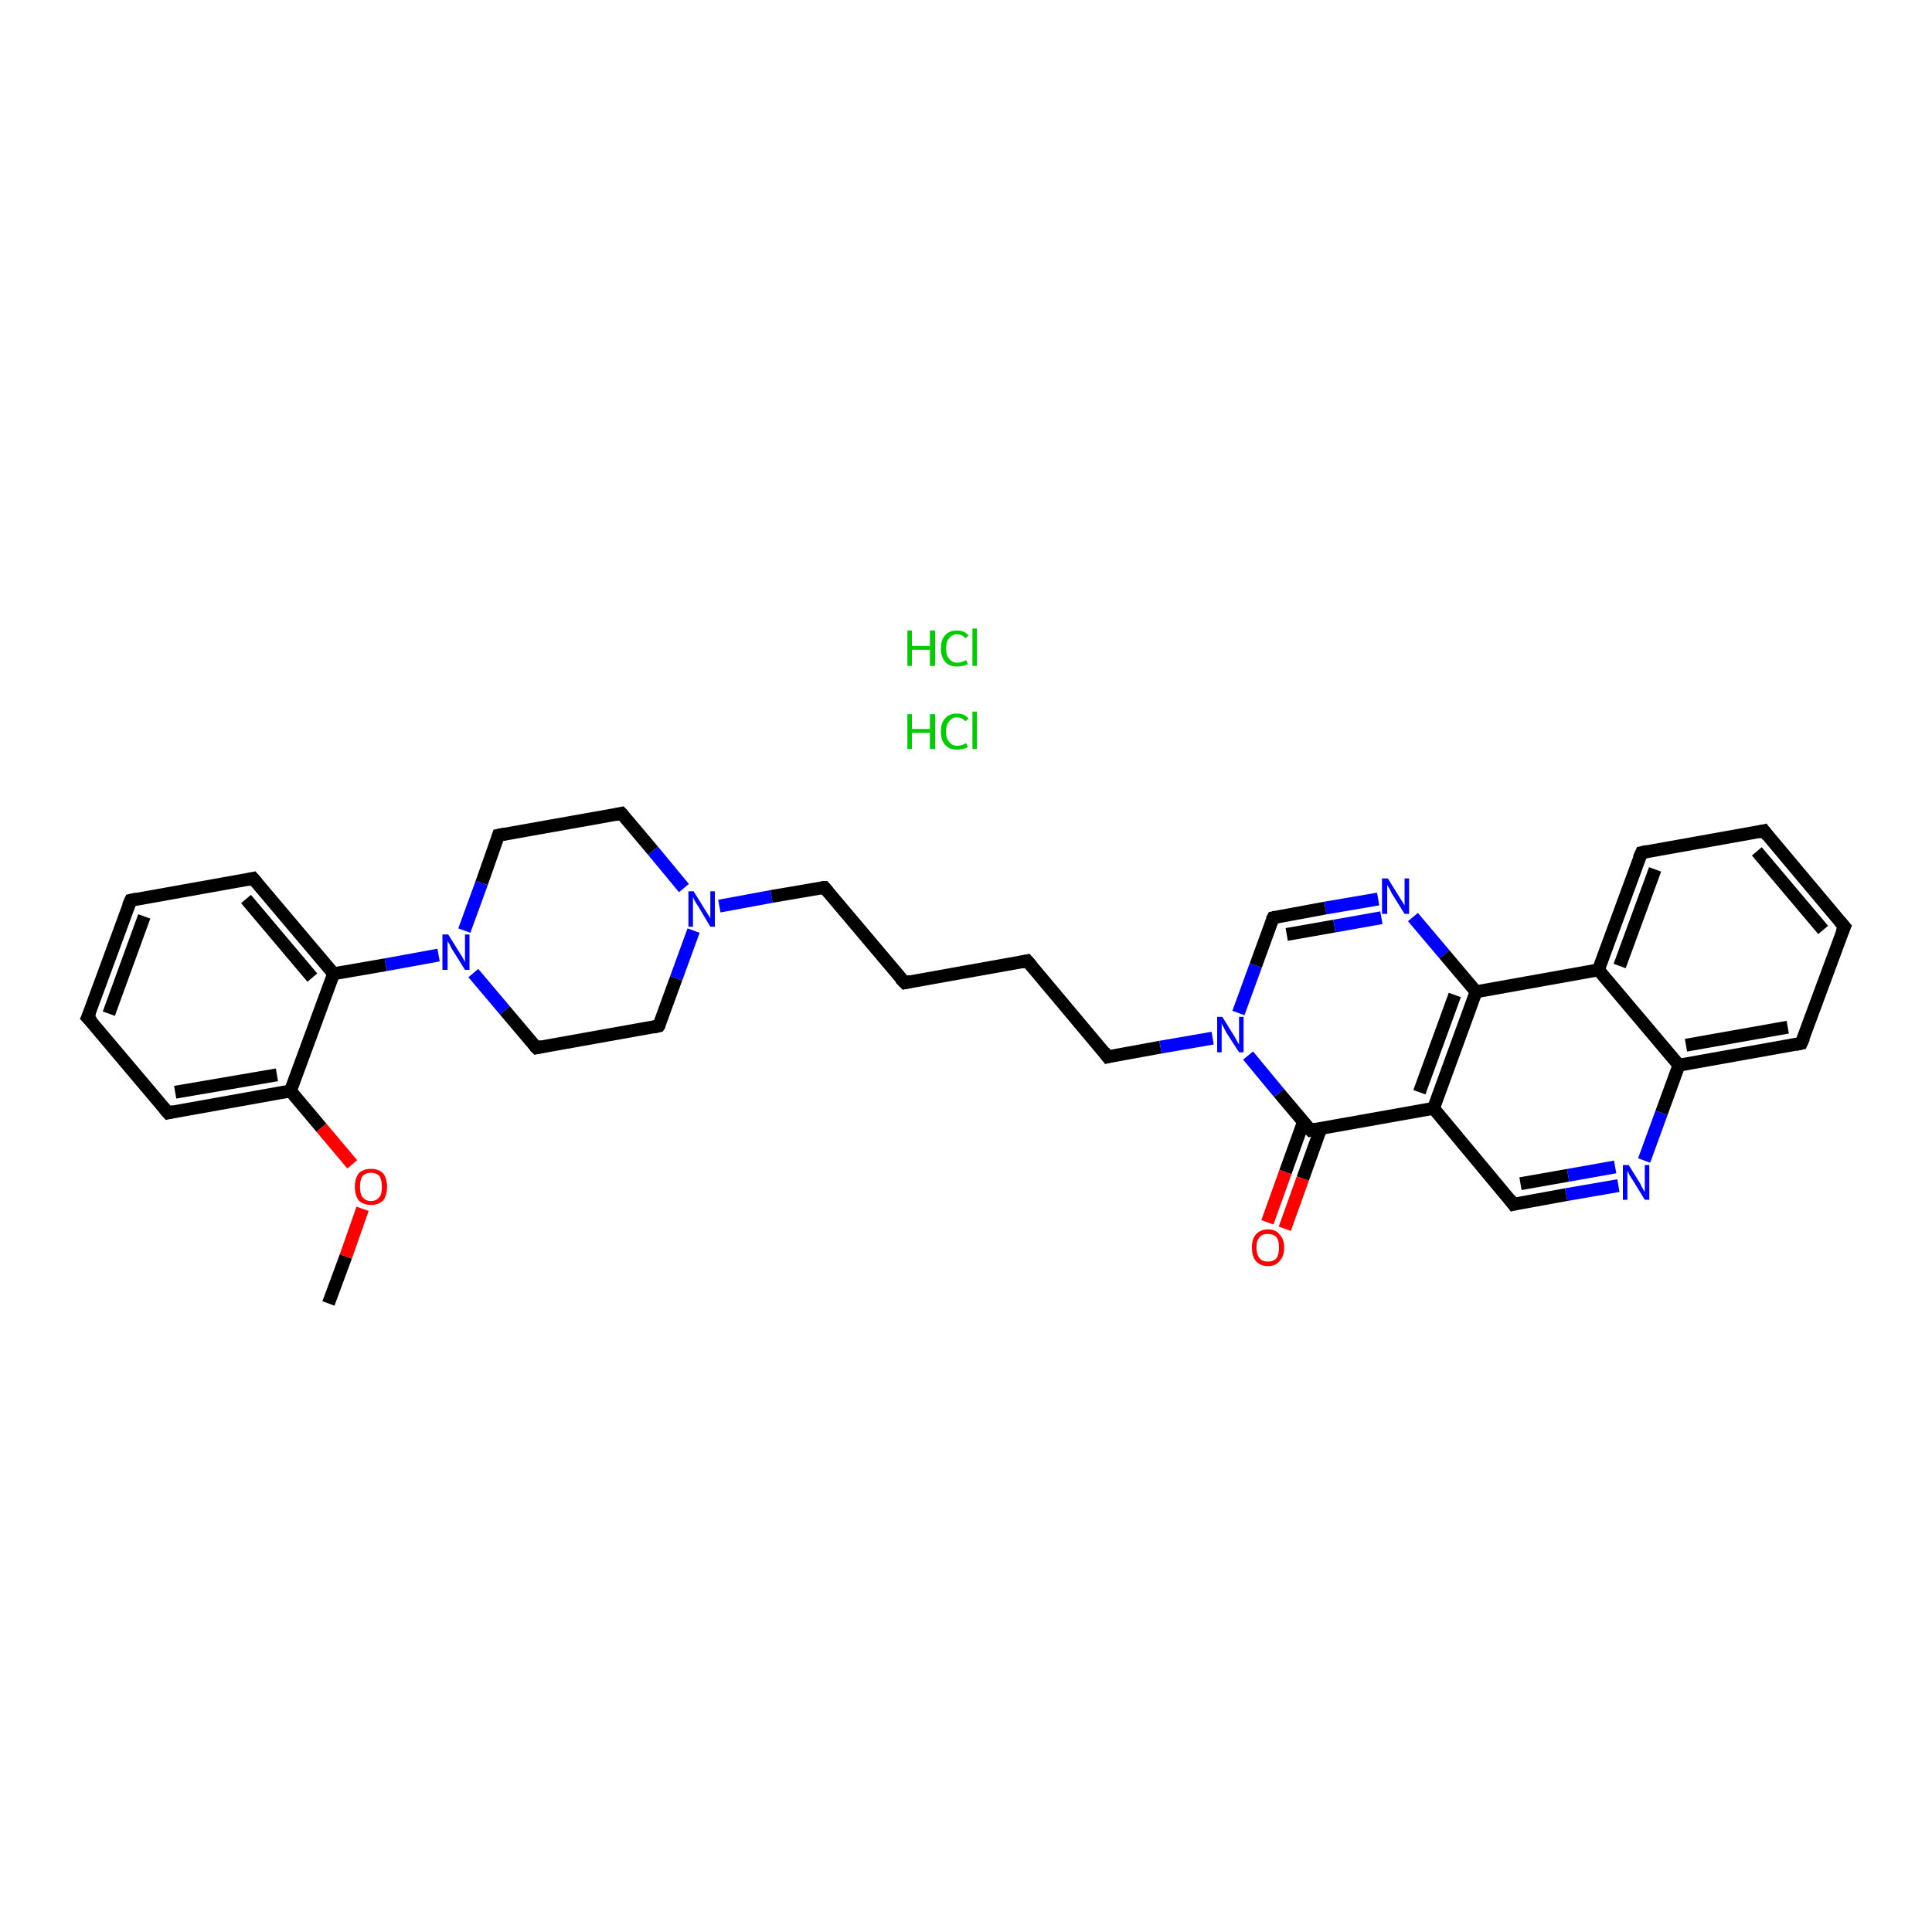 <?xml version='1.0' encoding='iso-8859-1'?>
<svg version='1.1' baseProfile='full'
              xmlns='http://www.w3.org/2000/svg'
                      xmlns:rdkit='http://www.rdkit.org/xml'
                      xmlns:xlink='http://www.w3.org/1999/xlink'
                  xml:space='preserve'
width='300px' height='300px' viewBox='0 0 300 300'>
<!-- END OF HEADER -->
<rect style='opacity:1.0;fill:#FFFFFF;stroke:none' width='300.0' height='300.0' x='0.0' y='0.0'> </rect>
<path class='bond-0 atom-0 atom-1' d='M 51.0,202.4 L 53.7,195.1' style='fill:none;fill-rule:evenodd;stroke:#000000;stroke-width:2.0px;stroke-linecap:butt;stroke-linejoin:miter;stroke-opacity:1' />
<path class='bond-0 atom-0 atom-1' d='M 53.7,195.1 L 56.3,187.7' style='fill:none;fill-rule:evenodd;stroke:#FF0000;stroke-width:2.0px;stroke-linecap:butt;stroke-linejoin:miter;stroke-opacity:1' />
<path class='bond-1 atom-1 atom-2' d='M 54.7,180.8 L 49.9,175.1' style='fill:none;fill-rule:evenodd;stroke:#FF0000;stroke-width:2.0px;stroke-linecap:butt;stroke-linejoin:miter;stroke-opacity:1' />
<path class='bond-1 atom-1 atom-2' d='M 49.9,175.1 L 45.1,169.4' style='fill:none;fill-rule:evenodd;stroke:#000000;stroke-width:2.0px;stroke-linecap:butt;stroke-linejoin:miter;stroke-opacity:1' />
<path class='bond-2 atom-2 atom-3' d='M 45.1,169.4 L 26.1,172.8' style='fill:none;fill-rule:evenodd;stroke:#000000;stroke-width:2.0px;stroke-linecap:butt;stroke-linejoin:miter;stroke-opacity:1' />
<path class='bond-2 atom-2 atom-3' d='M 43.0,166.9 L 27.2,169.6' style='fill:none;fill-rule:evenodd;stroke:#000000;stroke-width:2.0px;stroke-linecap:butt;stroke-linejoin:miter;stroke-opacity:1' />
<path class='bond-3 atom-3 atom-4' d='M 26.1,172.8 L 13.6,158.0' style='fill:none;fill-rule:evenodd;stroke:#000000;stroke-width:2.0px;stroke-linecap:butt;stroke-linejoin:miter;stroke-opacity:1' />
<path class='bond-4 atom-4 atom-5' d='M 13.6,158.0 L 20.3,139.8' style='fill:none;fill-rule:evenodd;stroke:#000000;stroke-width:2.0px;stroke-linecap:butt;stroke-linejoin:miter;stroke-opacity:1' />
<path class='bond-4 atom-4 atom-5' d='M 16.9,157.4 L 22.4,142.3' style='fill:none;fill-rule:evenodd;stroke:#000000;stroke-width:2.0px;stroke-linecap:butt;stroke-linejoin:miter;stroke-opacity:1' />
<path class='bond-5 atom-5 atom-6' d='M 20.3,139.8 L 39.3,136.4' style='fill:none;fill-rule:evenodd;stroke:#000000;stroke-width:2.0px;stroke-linecap:butt;stroke-linejoin:miter;stroke-opacity:1' />
<path class='bond-6 atom-6 atom-7' d='M 39.3,136.4 L 51.8,151.2' style='fill:none;fill-rule:evenodd;stroke:#000000;stroke-width:2.0px;stroke-linecap:butt;stroke-linejoin:miter;stroke-opacity:1' />
<path class='bond-6 atom-6 atom-7' d='M 38.2,139.6 L 48.5,151.8' style='fill:none;fill-rule:evenodd;stroke:#000000;stroke-width:2.0px;stroke-linecap:butt;stroke-linejoin:miter;stroke-opacity:1' />
<path class='bond-7 atom-7 atom-8' d='M 51.8,151.2 L 59.9,149.8' style='fill:none;fill-rule:evenodd;stroke:#000000;stroke-width:2.0px;stroke-linecap:butt;stroke-linejoin:miter;stroke-opacity:1' />
<path class='bond-7 atom-7 atom-8' d='M 59.9,149.8 L 68.1,148.3' style='fill:none;fill-rule:evenodd;stroke:#0000FF;stroke-width:2.0px;stroke-linecap:butt;stroke-linejoin:miter;stroke-opacity:1' />
<path class='bond-8 atom-8 atom-9' d='M 73.5,151.1 L 78.4,156.9' style='fill:none;fill-rule:evenodd;stroke:#0000FF;stroke-width:2.0px;stroke-linecap:butt;stroke-linejoin:miter;stroke-opacity:1' />
<path class='bond-8 atom-8 atom-9' d='M 78.4,156.9 L 83.3,162.7' style='fill:none;fill-rule:evenodd;stroke:#000000;stroke-width:2.0px;stroke-linecap:butt;stroke-linejoin:miter;stroke-opacity:1' />
<path class='bond-9 atom-9 atom-10' d='M 83.3,162.7 L 102.3,159.3' style='fill:none;fill-rule:evenodd;stroke:#000000;stroke-width:2.0px;stroke-linecap:butt;stroke-linejoin:miter;stroke-opacity:1' />
<path class='bond-10 atom-10 atom-11' d='M 102.3,159.3 L 105.0,151.9' style='fill:none;fill-rule:evenodd;stroke:#000000;stroke-width:2.0px;stroke-linecap:butt;stroke-linejoin:miter;stroke-opacity:1' />
<path class='bond-10 atom-10 atom-11' d='M 105.0,151.9 L 107.7,144.5' style='fill:none;fill-rule:evenodd;stroke:#0000FF;stroke-width:2.0px;stroke-linecap:butt;stroke-linejoin:miter;stroke-opacity:1' />
<path class='bond-11 atom-11 atom-12' d='M 111.7,140.7 L 119.8,139.2' style='fill:none;fill-rule:evenodd;stroke:#0000FF;stroke-width:2.0px;stroke-linecap:butt;stroke-linejoin:miter;stroke-opacity:1' />
<path class='bond-11 atom-11 atom-12' d='M 119.8,139.2 L 128.0,137.8' style='fill:none;fill-rule:evenodd;stroke:#000000;stroke-width:2.0px;stroke-linecap:butt;stroke-linejoin:miter;stroke-opacity:1' />
<path class='bond-12 atom-12 atom-13' d='M 128.0,137.8 L 140.5,152.6' style='fill:none;fill-rule:evenodd;stroke:#000000;stroke-width:2.0px;stroke-linecap:butt;stroke-linejoin:miter;stroke-opacity:1' />
<path class='bond-13 atom-13 atom-14' d='M 140.5,152.6 L 159.5,149.2' style='fill:none;fill-rule:evenodd;stroke:#000000;stroke-width:2.0px;stroke-linecap:butt;stroke-linejoin:miter;stroke-opacity:1' />
<path class='bond-14 atom-14 atom-15' d='M 159.5,149.2 L 172.0,164.1' style='fill:none;fill-rule:evenodd;stroke:#000000;stroke-width:2.0px;stroke-linecap:butt;stroke-linejoin:miter;stroke-opacity:1' />
<path class='bond-15 atom-15 atom-16' d='M 172.0,164.1 L 180.2,162.6' style='fill:none;fill-rule:evenodd;stroke:#000000;stroke-width:2.0px;stroke-linecap:butt;stroke-linejoin:miter;stroke-opacity:1' />
<path class='bond-15 atom-15 atom-16' d='M 180.2,162.6 L 188.3,161.2' style='fill:none;fill-rule:evenodd;stroke:#0000FF;stroke-width:2.0px;stroke-linecap:butt;stroke-linejoin:miter;stroke-opacity:1' />
<path class='bond-16 atom-16 atom-17' d='M 192.3,157.3 L 195.0,149.9' style='fill:none;fill-rule:evenodd;stroke:#0000FF;stroke-width:2.0px;stroke-linecap:butt;stroke-linejoin:miter;stroke-opacity:1' />
<path class='bond-16 atom-16 atom-17' d='M 195.0,149.9 L 197.7,142.5' style='fill:none;fill-rule:evenodd;stroke:#000000;stroke-width:2.0px;stroke-linecap:butt;stroke-linejoin:miter;stroke-opacity:1' />
<path class='bond-17 atom-17 atom-18' d='M 197.7,142.5 L 205.8,141.0' style='fill:none;fill-rule:evenodd;stroke:#000000;stroke-width:2.0px;stroke-linecap:butt;stroke-linejoin:miter;stroke-opacity:1' />
<path class='bond-17 atom-17 atom-18' d='M 205.8,141.0 L 214.0,139.6' style='fill:none;fill-rule:evenodd;stroke:#0000FF;stroke-width:2.0px;stroke-linecap:butt;stroke-linejoin:miter;stroke-opacity:1' />
<path class='bond-17 atom-17 atom-18' d='M 199.8,145.1 L 207.2,143.8' style='fill:none;fill-rule:evenodd;stroke:#000000;stroke-width:2.0px;stroke-linecap:butt;stroke-linejoin:miter;stroke-opacity:1' />
<path class='bond-17 atom-17 atom-18' d='M 207.2,143.8 L 214.5,142.5' style='fill:none;fill-rule:evenodd;stroke:#0000FF;stroke-width:2.0px;stroke-linecap:butt;stroke-linejoin:miter;stroke-opacity:1' />
<path class='bond-18 atom-18 atom-19' d='M 219.4,142.4 L 224.3,148.2' style='fill:none;fill-rule:evenodd;stroke:#0000FF;stroke-width:2.0px;stroke-linecap:butt;stroke-linejoin:miter;stroke-opacity:1' />
<path class='bond-18 atom-18 atom-19' d='M 224.3,148.2 L 229.2,154.0' style='fill:none;fill-rule:evenodd;stroke:#000000;stroke-width:2.0px;stroke-linecap:butt;stroke-linejoin:miter;stroke-opacity:1' />
<path class='bond-19 atom-19 atom-20' d='M 229.2,154.0 L 222.6,172.1' style='fill:none;fill-rule:evenodd;stroke:#000000;stroke-width:2.0px;stroke-linecap:butt;stroke-linejoin:miter;stroke-opacity:1' />
<path class='bond-19 atom-19 atom-20' d='M 225.9,154.5 L 220.4,169.6' style='fill:none;fill-rule:evenodd;stroke:#000000;stroke-width:2.0px;stroke-linecap:butt;stroke-linejoin:miter;stroke-opacity:1' />
<path class='bond-20 atom-20 atom-21' d='M 222.6,172.1 L 235.0,187.0' style='fill:none;fill-rule:evenodd;stroke:#000000;stroke-width:2.0px;stroke-linecap:butt;stroke-linejoin:miter;stroke-opacity:1' />
<path class='bond-21 atom-21 atom-22' d='M 235.0,187.0 L 243.2,185.5' style='fill:none;fill-rule:evenodd;stroke:#000000;stroke-width:2.0px;stroke-linecap:butt;stroke-linejoin:miter;stroke-opacity:1' />
<path class='bond-21 atom-21 atom-22' d='M 243.2,185.5 L 251.3,184.1' style='fill:none;fill-rule:evenodd;stroke:#0000FF;stroke-width:2.0px;stroke-linecap:butt;stroke-linejoin:miter;stroke-opacity:1' />
<path class='bond-21 atom-21 atom-22' d='M 236.1,183.8 L 243.5,182.5' style='fill:none;fill-rule:evenodd;stroke:#000000;stroke-width:2.0px;stroke-linecap:butt;stroke-linejoin:miter;stroke-opacity:1' />
<path class='bond-21 atom-21 atom-22' d='M 243.5,182.5 L 250.8,181.2' style='fill:none;fill-rule:evenodd;stroke:#0000FF;stroke-width:2.0px;stroke-linecap:butt;stroke-linejoin:miter;stroke-opacity:1' />
<path class='bond-22 atom-22 atom-23' d='M 255.3,180.2 L 258.0,172.8' style='fill:none;fill-rule:evenodd;stroke:#0000FF;stroke-width:2.0px;stroke-linecap:butt;stroke-linejoin:miter;stroke-opacity:1' />
<path class='bond-22 atom-22 atom-23' d='M 258.0,172.8 L 260.7,165.4' style='fill:none;fill-rule:evenodd;stroke:#000000;stroke-width:2.0px;stroke-linecap:butt;stroke-linejoin:miter;stroke-opacity:1' />
<path class='bond-23 atom-23 atom-24' d='M 260.7,165.4 L 279.7,162.0' style='fill:none;fill-rule:evenodd;stroke:#000000;stroke-width:2.0px;stroke-linecap:butt;stroke-linejoin:miter;stroke-opacity:1' />
<path class='bond-23 atom-23 atom-24' d='M 261.8,162.3 L 277.6,159.5' style='fill:none;fill-rule:evenodd;stroke:#000000;stroke-width:2.0px;stroke-linecap:butt;stroke-linejoin:miter;stroke-opacity:1' />
<path class='bond-24 atom-24 atom-25' d='M 279.7,162.0 L 286.4,143.9' style='fill:none;fill-rule:evenodd;stroke:#000000;stroke-width:2.0px;stroke-linecap:butt;stroke-linejoin:miter;stroke-opacity:1' />
<path class='bond-25 atom-25 atom-26' d='M 286.4,143.9 L 273.9,129.0' style='fill:none;fill-rule:evenodd;stroke:#000000;stroke-width:2.0px;stroke-linecap:butt;stroke-linejoin:miter;stroke-opacity:1' />
<path class='bond-25 atom-25 atom-26' d='M 283.1,144.4 L 272.8,132.2' style='fill:none;fill-rule:evenodd;stroke:#000000;stroke-width:2.0px;stroke-linecap:butt;stroke-linejoin:miter;stroke-opacity:1' />
<path class='bond-26 atom-26 atom-27' d='M 273.9,129.0 L 254.9,132.4' style='fill:none;fill-rule:evenodd;stroke:#000000;stroke-width:2.0px;stroke-linecap:butt;stroke-linejoin:miter;stroke-opacity:1' />
<path class='bond-27 atom-27 atom-28' d='M 254.9,132.4 L 248.2,150.6' style='fill:none;fill-rule:evenodd;stroke:#000000;stroke-width:2.0px;stroke-linecap:butt;stroke-linejoin:miter;stroke-opacity:1' />
<path class='bond-27 atom-27 atom-28' d='M 257.0,135.0 L 251.5,150.0' style='fill:none;fill-rule:evenodd;stroke:#000000;stroke-width:2.0px;stroke-linecap:butt;stroke-linejoin:miter;stroke-opacity:1' />
<path class='bond-28 atom-20 atom-29' d='M 222.6,172.1 L 203.5,175.5' style='fill:none;fill-rule:evenodd;stroke:#000000;stroke-width:2.0px;stroke-linecap:butt;stroke-linejoin:miter;stroke-opacity:1' />
<path class='bond-29 atom-29 atom-30' d='M 202.4,174.2 L 199.6,182.0' style='fill:none;fill-rule:evenodd;stroke:#000000;stroke-width:2.0px;stroke-linecap:butt;stroke-linejoin:miter;stroke-opacity:1' />
<path class='bond-29 atom-29 atom-30' d='M 199.6,182.0 L 196.8,189.8' style='fill:none;fill-rule:evenodd;stroke:#FF0000;stroke-width:2.0px;stroke-linecap:butt;stroke-linejoin:miter;stroke-opacity:1' />
<path class='bond-29 atom-29 atom-30' d='M 205.1,175.2 L 202.3,183.0' style='fill:none;fill-rule:evenodd;stroke:#000000;stroke-width:2.0px;stroke-linecap:butt;stroke-linejoin:miter;stroke-opacity:1' />
<path class='bond-29 atom-29 atom-30' d='M 202.3,183.0 L 199.5,190.8' style='fill:none;fill-rule:evenodd;stroke:#FF0000;stroke-width:2.0px;stroke-linecap:butt;stroke-linejoin:miter;stroke-opacity:1' />
<path class='bond-30 atom-11 atom-31' d='M 106.2,137.9 L 101.4,132.1' style='fill:none;fill-rule:evenodd;stroke:#0000FF;stroke-width:2.0px;stroke-linecap:butt;stroke-linejoin:miter;stroke-opacity:1' />
<path class='bond-30 atom-11 atom-31' d='M 101.4,132.1 L 96.5,126.3' style='fill:none;fill-rule:evenodd;stroke:#000000;stroke-width:2.0px;stroke-linecap:butt;stroke-linejoin:miter;stroke-opacity:1' />
<path class='bond-31 atom-31 atom-32' d='M 96.5,126.3 L 77.4,129.7' style='fill:none;fill-rule:evenodd;stroke:#000000;stroke-width:2.0px;stroke-linecap:butt;stroke-linejoin:miter;stroke-opacity:1' />
<path class='bond-32 atom-7 atom-2' d='M 51.8,151.2 L 45.1,169.4' style='fill:none;fill-rule:evenodd;stroke:#000000;stroke-width:2.0px;stroke-linecap:butt;stroke-linejoin:miter;stroke-opacity:1' />
<path class='bond-33 atom-32 atom-8' d='M 77.4,129.7 L 74.8,137.1' style='fill:none;fill-rule:evenodd;stroke:#000000;stroke-width:2.0px;stroke-linecap:butt;stroke-linejoin:miter;stroke-opacity:1' />
<path class='bond-33 atom-32 atom-8' d='M 74.8,137.1 L 72.1,144.5' style='fill:none;fill-rule:evenodd;stroke:#0000FF;stroke-width:2.0px;stroke-linecap:butt;stroke-linejoin:miter;stroke-opacity:1' />
<path class='bond-34 atom-29 atom-16' d='M 203.5,175.5 L 198.6,169.7' style='fill:none;fill-rule:evenodd;stroke:#000000;stroke-width:2.0px;stroke-linecap:butt;stroke-linejoin:miter;stroke-opacity:1' />
<path class='bond-34 atom-29 atom-16' d='M 198.6,169.7 L 193.8,163.9' style='fill:none;fill-rule:evenodd;stroke:#0000FF;stroke-width:2.0px;stroke-linecap:butt;stroke-linejoin:miter;stroke-opacity:1' />
<path class='bond-35 atom-28 atom-19' d='M 248.2,150.6 L 229.2,154.0' style='fill:none;fill-rule:evenodd;stroke:#000000;stroke-width:2.0px;stroke-linecap:butt;stroke-linejoin:miter;stroke-opacity:1' />
<path class='bond-36 atom-28 atom-23' d='M 248.2,150.6 L 260.7,165.4' style='fill:none;fill-rule:evenodd;stroke:#000000;stroke-width:2.0px;stroke-linecap:butt;stroke-linejoin:miter;stroke-opacity:1' />
<path d='M 27.0,172.6 L 26.1,172.8 L 25.5,172.1' style='fill:none;stroke:#000000;stroke-width:2.0px;stroke-linecap:butt;stroke-linejoin:miter;stroke-opacity:1;' />
<path d='M 14.3,158.7 L 13.6,158.0 L 14.0,157.1' style='fill:none;stroke:#000000;stroke-width:2.0px;stroke-linecap:butt;stroke-linejoin:miter;stroke-opacity:1;' />
<path d='M 19.9,140.7 L 20.3,139.8 L 21.2,139.6' style='fill:none;stroke:#000000;stroke-width:2.0px;stroke-linecap:butt;stroke-linejoin:miter;stroke-opacity:1;' />
<path d='M 38.4,136.6 L 39.3,136.4 L 39.9,137.1' style='fill:none;stroke:#000000;stroke-width:2.0px;stroke-linecap:butt;stroke-linejoin:miter;stroke-opacity:1;' />
<path d='M 83.0,162.4 L 83.3,162.7 L 84.2,162.5' style='fill:none;stroke:#000000;stroke-width:2.0px;stroke-linecap:butt;stroke-linejoin:miter;stroke-opacity:1;' />
<path d='M 101.4,159.5 L 102.3,159.3 L 102.5,159.0' style='fill:none;stroke:#000000;stroke-width:2.0px;stroke-linecap:butt;stroke-linejoin:miter;stroke-opacity:1;' />
<path d='M 127.6,137.8 L 128.0,137.8 L 128.6,138.5' style='fill:none;stroke:#000000;stroke-width:2.0px;stroke-linecap:butt;stroke-linejoin:miter;stroke-opacity:1;' />
<path d='M 139.8,151.9 L 140.5,152.6 L 141.4,152.4' style='fill:none;stroke:#000000;stroke-width:2.0px;stroke-linecap:butt;stroke-linejoin:miter;stroke-opacity:1;' />
<path d='M 158.6,149.4 L 159.5,149.2 L 160.2,150.0' style='fill:none;stroke:#000000;stroke-width:2.0px;stroke-linecap:butt;stroke-linejoin:miter;stroke-opacity:1;' />
<path d='M 171.4,163.3 L 172.0,164.1 L 172.4,164.0' style='fill:none;stroke:#000000;stroke-width:2.0px;stroke-linecap:butt;stroke-linejoin:miter;stroke-opacity:1;' />
<path d='M 197.5,142.9 L 197.7,142.5 L 198.1,142.4' style='fill:none;stroke:#000000;stroke-width:2.0px;stroke-linecap:butt;stroke-linejoin:miter;stroke-opacity:1;' />
<path d='M 234.4,186.2 L 235.0,187.0 L 235.4,186.9' style='fill:none;stroke:#000000;stroke-width:2.0px;stroke-linecap:butt;stroke-linejoin:miter;stroke-opacity:1;' />
<path d='M 278.8,162.2 L 279.7,162.0 L 280.1,161.1' style='fill:none;stroke:#000000;stroke-width:2.0px;stroke-linecap:butt;stroke-linejoin:miter;stroke-opacity:1;' />
<path d='M 286.0,144.8 L 286.4,143.9 L 285.7,143.1' style='fill:none;stroke:#000000;stroke-width:2.0px;stroke-linecap:butt;stroke-linejoin:miter;stroke-opacity:1;' />
<path d='M 274.5,129.8 L 273.9,129.0 L 273.0,129.2' style='fill:none;stroke:#000000;stroke-width:2.0px;stroke-linecap:butt;stroke-linejoin:miter;stroke-opacity:1;' />
<path d='M 255.8,132.2 L 254.9,132.4 L 254.5,133.3' style='fill:none;stroke:#000000;stroke-width:2.0px;stroke-linecap:butt;stroke-linejoin:miter;stroke-opacity:1;' />
<path d='M 204.4,175.3 L 203.5,175.5 L 203.2,175.2' style='fill:none;stroke:#000000;stroke-width:2.0px;stroke-linecap:butt;stroke-linejoin:miter;stroke-opacity:1;' />
<path d='M 96.8,126.6 L 96.5,126.3 L 95.6,126.5' style='fill:none;stroke:#000000;stroke-width:2.0px;stroke-linecap:butt;stroke-linejoin:miter;stroke-opacity:1;' />
<path d='M 78.4,129.5 L 77.4,129.7 L 77.3,130.0' style='fill:none;stroke:#000000;stroke-width:2.0px;stroke-linecap:butt;stroke-linejoin:miter;stroke-opacity:1;' />
<path class='atom-1' d='M 55.1 184.3
Q 55.1 183.0, 55.7 182.2
Q 56.4 181.5, 57.6 181.5
Q 58.8 181.5, 59.5 182.2
Q 60.1 183.0, 60.1 184.3
Q 60.1 185.6, 59.5 186.4
Q 58.8 187.1, 57.6 187.1
Q 56.4 187.1, 55.7 186.4
Q 55.1 185.6, 55.1 184.3
M 57.6 186.5
Q 58.4 186.5, 58.9 185.9
Q 59.3 185.4, 59.3 184.3
Q 59.3 183.2, 58.9 182.6
Q 58.4 182.1, 57.6 182.1
Q 56.8 182.1, 56.3 182.6
Q 55.9 183.2, 55.9 184.3
Q 55.9 185.4, 56.3 185.9
Q 56.8 186.5, 57.6 186.5
' fill='#FF0000'/>
<path class='atom-8' d='M 69.6 145.1
L 71.4 148.0
Q 71.6 148.3, 71.9 148.8
Q 72.2 149.4, 72.2 149.4
L 72.2 145.1
L 72.9 145.1
L 72.9 150.6
L 72.2 150.6
L 70.2 147.4
Q 70.0 147.1, 69.8 146.6
Q 69.5 146.2, 69.5 146.1
L 69.5 150.6
L 68.7 150.6
L 68.7 145.1
L 69.6 145.1
' fill='#0000FF'/>
<path class='atom-11' d='M 107.7 138.4
L 109.5 141.3
Q 109.7 141.6, 110.0 142.1
Q 110.3 142.6, 110.3 142.6
L 110.3 138.4
L 111.0 138.4
L 111.0 143.9
L 110.3 143.9
L 108.4 140.7
Q 108.1 140.3, 107.9 139.9
Q 107.7 139.5, 107.6 139.3
L 107.6 143.9
L 106.9 143.9
L 106.9 138.4
L 107.7 138.4
' fill='#0000FF'/>
<path class='atom-16' d='M 189.8 157.9
L 191.6 160.8
Q 191.8 161.1, 192.1 161.7
Q 192.4 162.2, 192.4 162.2
L 192.4 157.9
L 193.1 157.9
L 193.1 163.4
L 192.4 163.4
L 190.4 160.3
Q 190.2 159.9, 190.0 159.5
Q 189.7 159.0, 189.7 158.9
L 189.7 163.4
L 189.0 163.4
L 189.0 157.9
L 189.8 157.9
' fill='#0000FF'/>
<path class='atom-18' d='M 215.5 136.4
L 217.3 139.3
Q 217.5 139.6, 217.8 140.1
Q 218.1 140.6, 218.1 140.6
L 218.1 136.4
L 218.8 136.4
L 218.8 141.9
L 218.1 141.9
L 216.1 138.7
Q 215.9 138.3, 215.7 137.9
Q 215.4 137.5, 215.4 137.3
L 215.4 141.9
L 214.6 141.9
L 214.6 136.4
L 215.5 136.4
' fill='#0000FF'/>
<path class='atom-22' d='M 252.9 180.9
L 254.7 183.8
Q 254.8 184.1, 255.1 184.6
Q 255.4 185.1, 255.4 185.1
L 255.4 180.9
L 256.1 180.9
L 256.1 186.3
L 255.4 186.3
L 253.5 183.2
Q 253.2 182.8, 253.0 182.4
Q 252.8 181.9, 252.7 181.8
L 252.7 186.3
L 252.0 186.3
L 252.0 180.9
L 252.9 180.9
' fill='#0000FF'/>
<path class='atom-30' d='M 194.4 193.7
Q 194.4 192.4, 195.0 191.7
Q 195.7 190.9, 196.9 190.9
Q 198.1 190.9, 198.7 191.7
Q 199.4 192.4, 199.4 193.7
Q 199.4 195.1, 198.7 195.8
Q 198.1 196.6, 196.9 196.6
Q 195.7 196.6, 195.0 195.8
Q 194.4 195.1, 194.4 193.7
M 196.9 195.9
Q 197.7 195.9, 198.2 195.4
Q 198.6 194.8, 198.6 193.7
Q 198.6 192.6, 198.2 192.1
Q 197.7 191.6, 196.9 191.6
Q 196.0 191.6, 195.6 192.1
Q 195.1 192.6, 195.1 193.7
Q 195.1 194.8, 195.6 195.4
Q 196.0 195.9, 196.9 195.9
' fill='#FF0000'/>
<path class='atom-33' d='M 140.9 110.9
L 141.6 110.9
L 141.6 113.2
L 144.4 113.2
L 144.4 110.9
L 145.2 110.9
L 145.2 116.3
L 144.4 116.3
L 144.4 113.8
L 141.6 113.8
L 141.6 116.3
L 140.9 116.3
L 140.9 110.9
' fill='#00CC00'/>
<path class='atom-33' d='M 146.1 113.6
Q 146.1 112.2, 146.8 111.5
Q 147.4 110.8, 148.6 110.8
Q 149.8 110.8, 150.4 111.6
L 149.9 112.0
Q 149.4 111.4, 148.6 111.4
Q 147.8 111.4, 147.4 112.0
Q 146.9 112.5, 146.9 113.6
Q 146.9 114.7, 147.4 115.2
Q 147.8 115.8, 148.7 115.8
Q 149.3 115.8, 150.0 115.4
L 150.3 116.0
Q 150.0 116.2, 149.5 116.3
Q 149.1 116.4, 148.6 116.4
Q 147.4 116.4, 146.8 115.7
Q 146.1 115.0, 146.1 113.6
' fill='#00CC00'/>
<path class='atom-33' d='M 151.0 110.5
L 151.7 110.5
L 151.7 116.3
L 151.0 116.3
L 151.0 110.5
' fill='#00CC00'/>
<path class='atom-34' d='M 140.9 97.9
L 141.6 97.9
L 141.6 100.3
L 144.4 100.3
L 144.4 97.9
L 145.2 97.9
L 145.2 103.4
L 144.4 103.4
L 144.4 100.9
L 141.6 100.9
L 141.6 103.4
L 140.9 103.4
L 140.9 97.9
' fill='#00CC00'/>
<path class='atom-34' d='M 146.1 100.7
Q 146.1 99.3, 146.8 98.6
Q 147.4 97.9, 148.6 97.9
Q 149.8 97.9, 150.4 98.7
L 149.9 99.1
Q 149.4 98.5, 148.6 98.5
Q 147.8 98.5, 147.4 99.1
Q 146.9 99.6, 146.9 100.7
Q 146.9 101.8, 147.4 102.3
Q 147.8 102.9, 148.7 102.9
Q 149.3 102.9, 150.0 102.5
L 150.3 103.1
Q 150.0 103.3, 149.5 103.4
Q 149.1 103.5, 148.6 103.5
Q 147.4 103.5, 146.8 102.8
Q 146.1 102.0, 146.1 100.7
' fill='#00CC00'/>
<path class='atom-34' d='M 151.0 97.6
L 151.7 97.6
L 151.7 103.4
L 151.0 103.4
L 151.0 97.6
' fill='#00CC00'/>
</svg>

